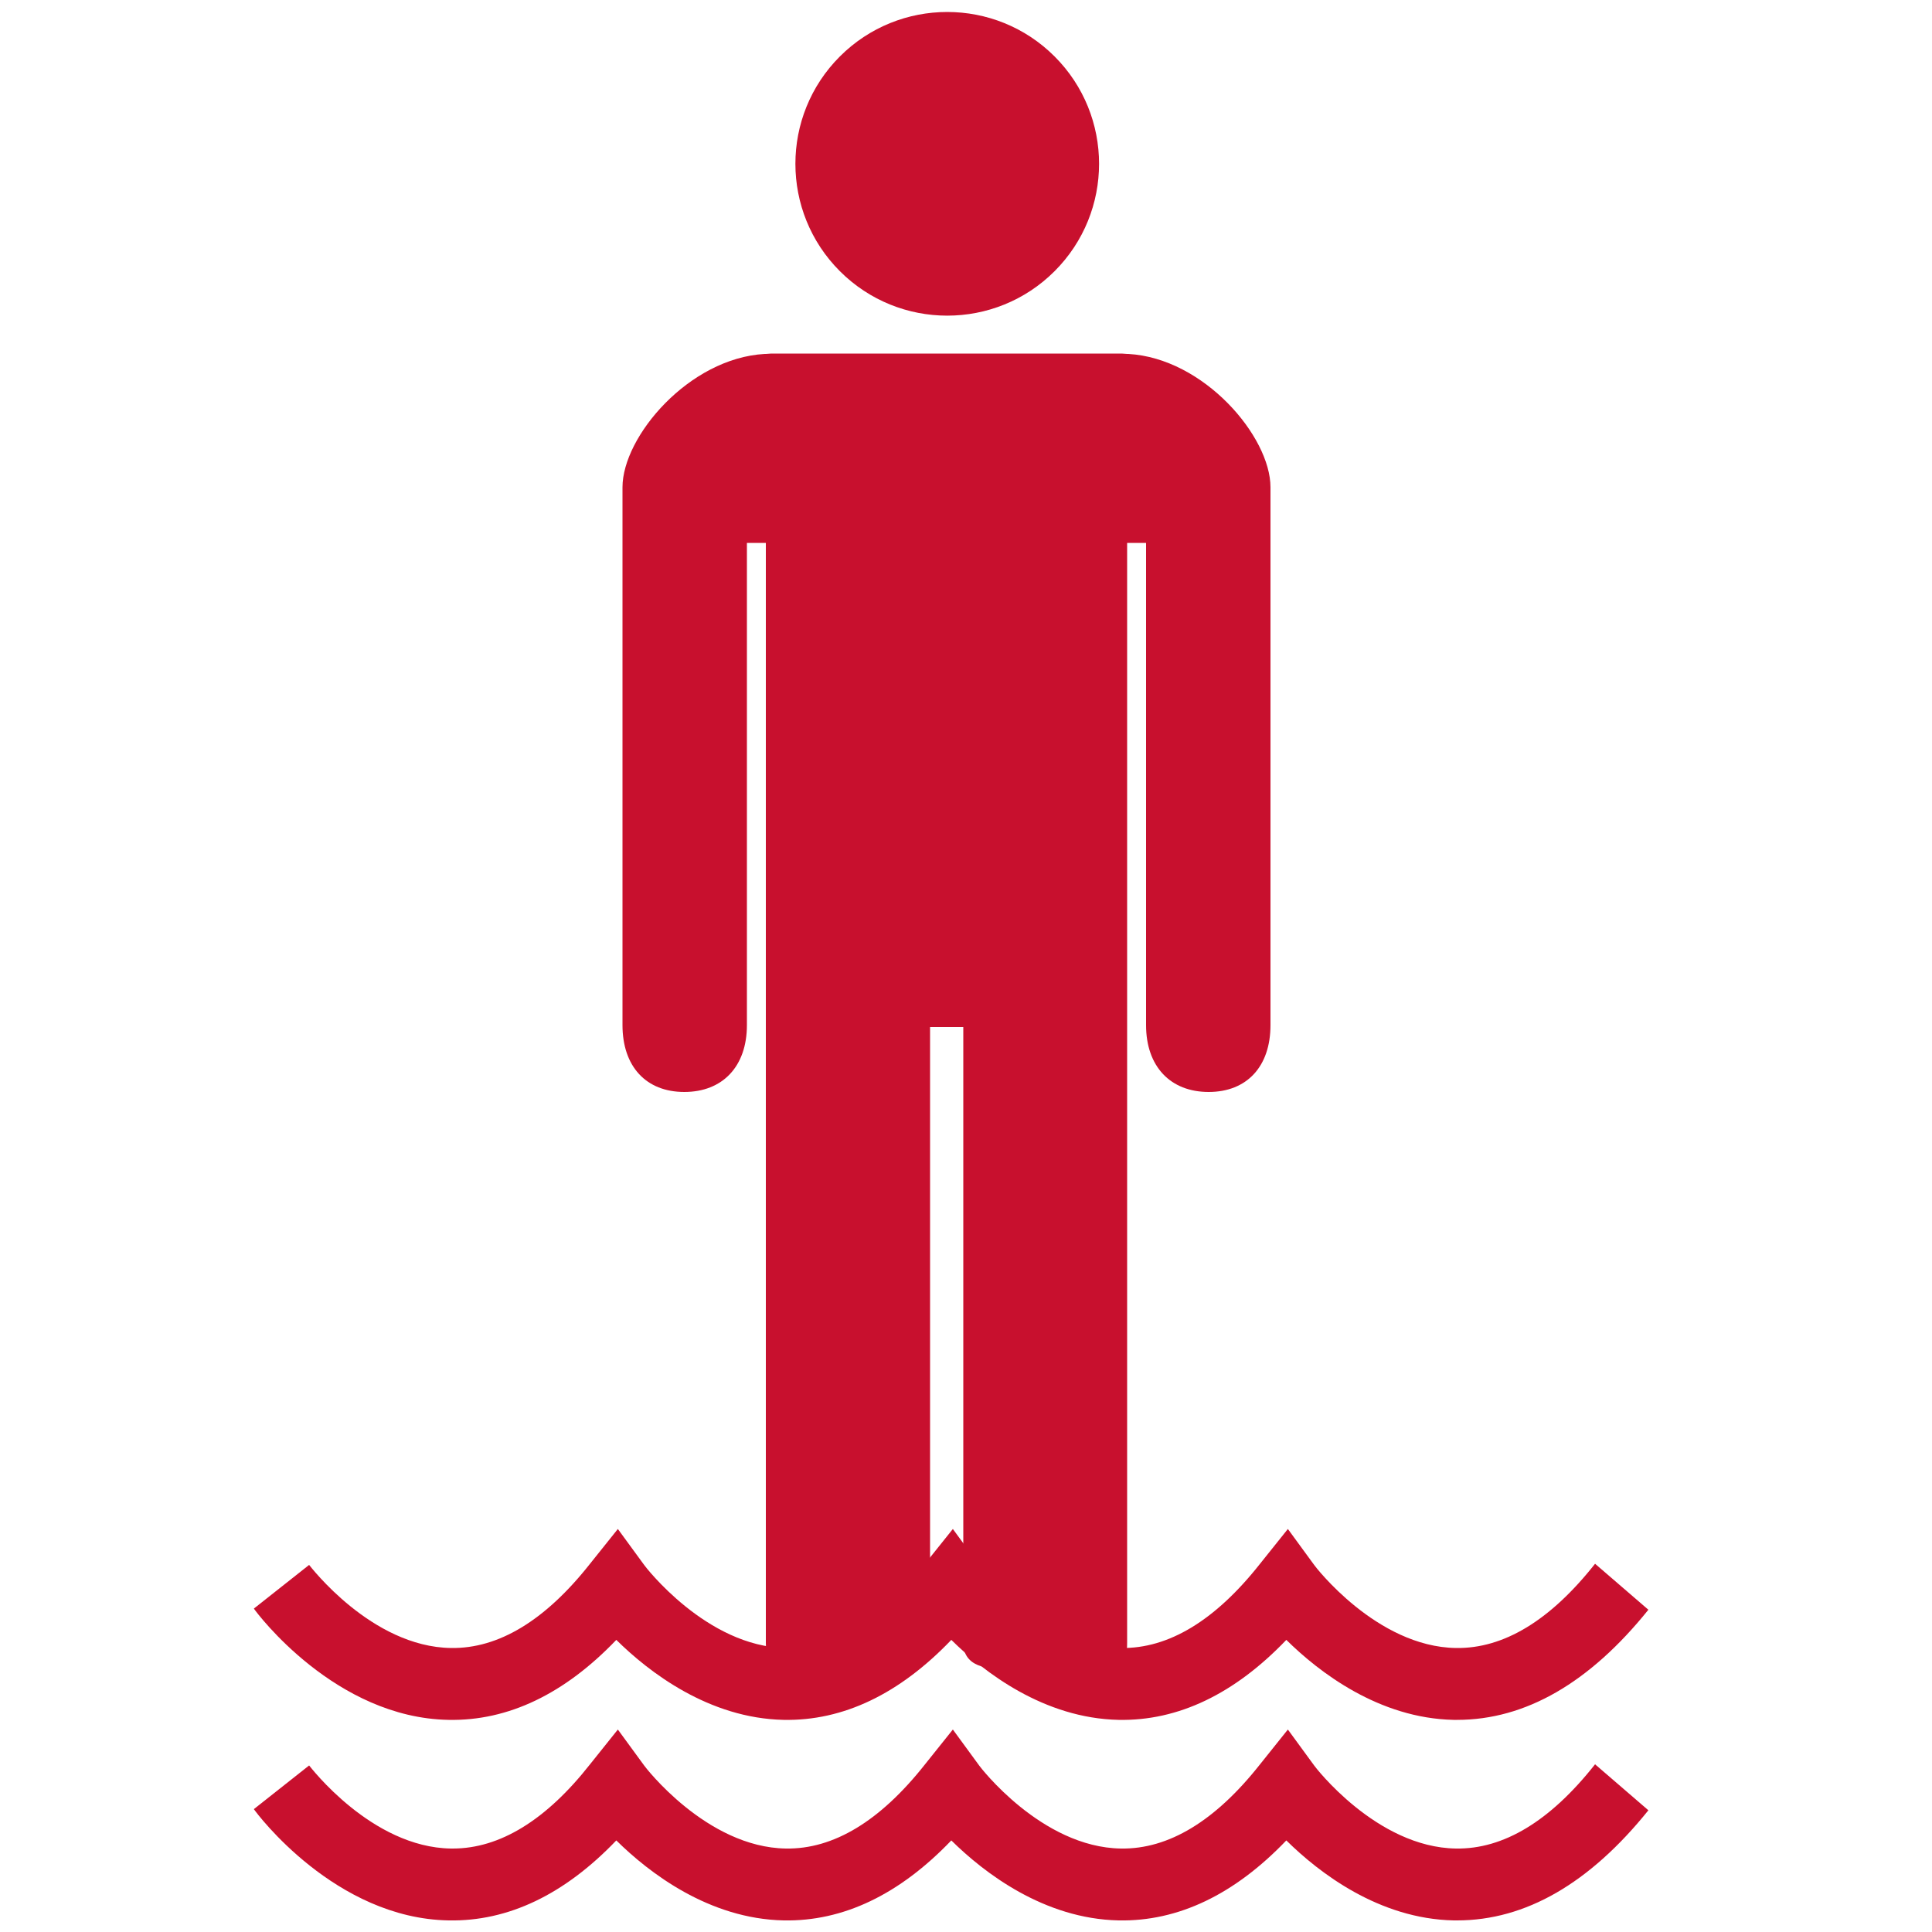 <?xml version="1.0" encoding="utf-8"?>
<!-- Generator: Adobe Illustrator 22.1.0, SVG Export Plug-In . SVG Version: 6.00 Build 0)  -->
<svg version="1.1" xmlns="http://www.w3.org/2000/svg" xmlns:xlink="http://www.w3.org/1999/xlink" x="0px" y="0px"
	 viewBox="0 0 500 500" style="enable-background:new 0 0 500 500;" xml:space="preserve">
<style type="text/css">
	.st2{fill:#c8102e;}
</style>
<g id="standing_water">
	<g>
		<g>
			
				<ellipse transform="matrix(0.707 -0.707 0.707 0.707 41.81 185.775)" class="st2" cx="245.2" cy="42.4" rx="39.3" ry="39.3"/>
		</g>
		<g>
			<path class="st2" d="M292,91.6c-0.1,0-0.2,0-0.3,0c-0.5,0-0.9-0.1-1.4-0.1c-0.1,0-0.2,0-0.4,0c-1,0-2.1,0-3.3,0
				c-2.7,0-5.3,0-5.3,0H260h-30.1h-21.4h-5.3H200c-0.1,0-0.3,0-0.4,0c-0.5,0-0.9,0.1-1.4,0.1c-0.1,0-0.2,0-0.3,0
				c-19.6,1.1-36.8,21.4-36.8,34.5v139.2c0,10.7,6.1,17.3,16,17.3c9.9,0,16.2-6.6,16.2-17.3V140.5h4.9v62.3v52.8v169.6
				c0,10.7,10.8-0.3,21.5-0.3c0,0-3.2,15.5-4.4,11c-1-3.6-6-4.1-7.6-0.7c-2.4,5,0,0,0,0c10,0,33,1.6,33-9.9V265.8h8.6v159.4
				c0,11.8,23.8,5.5,26.3-2.2c7-21.6,0,0,0,0s-1.4,8.7-1.3,8.7c10.7,0,17.4,4.2,17.4-6.5V255.6v-52.8v-62.3h4.9v124.8
				c0,10.7,6.3,17.3,16.2,17.3c9.9,0,16-6.6,16-17.3V126.1C328.8,113,311.6,92.7,292,91.6z"/>
		</g>
	</g>
	<path class="st2" d="M377.1,445.1c-0.3,0-0.6,0-0.9,0c-19.3-0.4-34.8-12.3-43.3-20.7c-13.4,14-28,21-43.4,20.7
		c-19.3-0.4-34.8-12.3-43.3-20.7c-13.4,14-28,21-43.4,20.7c-19.3-0.4-34.8-12.3-43.3-20.7c-13.4,14-28,21-43.4,20.7
		c-29.3-0.5-49.6-27.6-50.4-28.8L80,405l-7.1,5.7l7.1-5.7c0.2,0.2,16.1,21.2,36.7,21.5c12.3,0.2,24.4-7.1,36-21.8l7.2-9l6.8,9.3
		c0.1,0.2,16.1,21.2,36.7,21.5c12.3,0.2,24.4-7.1,36-21.8l7.2-9l6.8,9.3c0.1,0.2,16.1,21.2,36.7,21.5c12.3,0.2,24.4-7.1,36-21.8
		l7.2-9l6.8,9.3c0.1,0.2,16.1,21.2,36.7,21.5c12.3,0.2,24.4-7.1,36-21.8l13.8,11.9C411.4,435.5,394.8,445.1,377.1,445.1z"/>
	<path class="st2" d="M377.1,497c-0.3,0-0.6,0-0.9,0c-19.3-0.4-34.8-12.3-43.3-20.7c-13.4,14-28,21-43.4,20.7
		c-19.3-0.4-34.8-12.3-43.3-20.7c-13.4,14-28,21-43.4,20.7c-19.3-0.4-34.8-12.3-43.3-20.7c-13.4,14-28,21-43.4,20.7
		c-29.3-0.5-49.6-27.6-50.4-28.8L80,456.9l-7.1,5.7l7.1-5.7c0.2,0.2,16.1,21.2,36.7,21.5c0.2,0,0.3,0,0.5,0
		c12.1,0,24.1-7.3,35.5-21.8l7.2-9l6.8,9.3c0.1,0.2,16.1,21.2,36.7,21.5c12.3,0.2,24.4-7.1,36-21.8l7.2-9l6.8,9.3
		c0.1,0.2,16.1,21.2,36.7,21.5c12.3,0.2,24.4-7.1,36-21.8l7.2-9l6.8,9.3c0.1,0.2,16.1,21.2,36.7,21.5c12.3,0.2,24.4-7.1,36-21.8
		l13.8,11.9C411.4,487.4,394.8,497,377.1,497z"/>
</g>
</svg>
